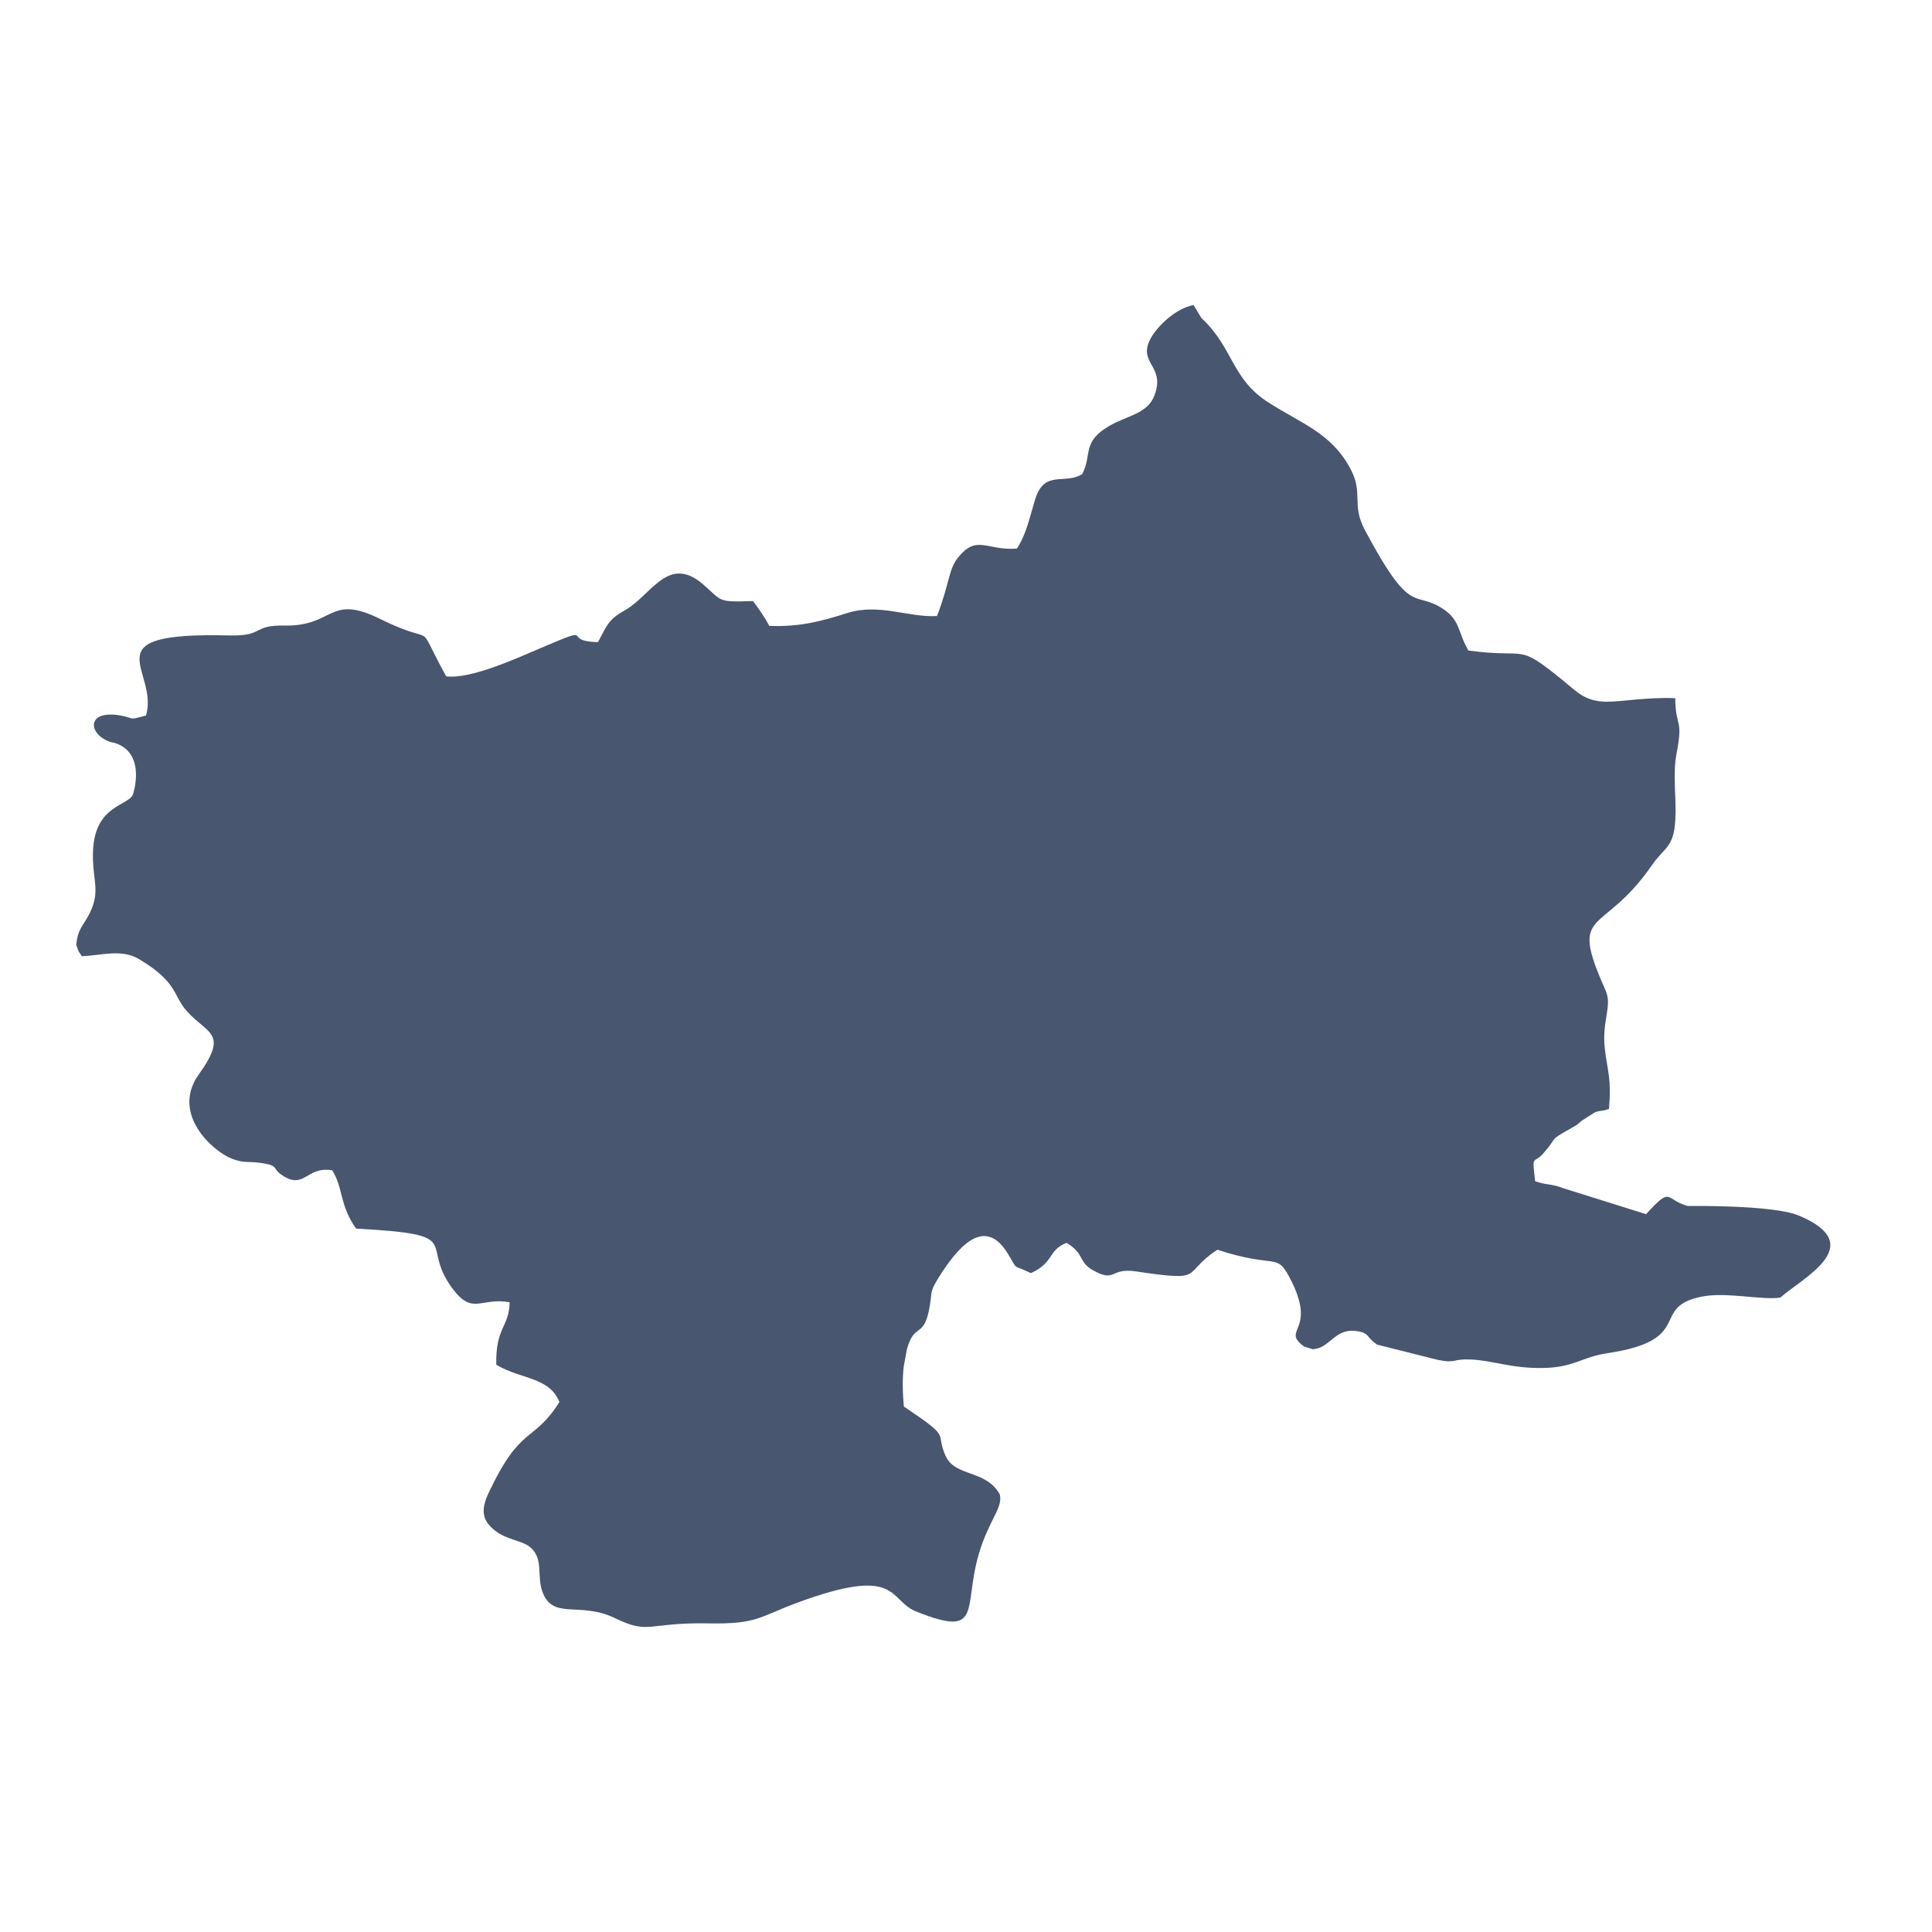 <svg width="76" height="76" viewBox="0 0 76 76" fill="none" xmlns="http://www.w3.org/2000/svg">
<path fill-rule="evenodd" clip-rule="evenodd" d="M3 37.172C3.147 37.566 3.044 37.33 3.219 37.615C3.997 37.584 4.778 37.318 5.467 37.728C7.003 38.641 6.798 39.16 7.347 39.773C8.17 40.69 9.003 40.611 7.82 42.265C6.703 43.826 8.395 45.303 9.124 45.582C9.609 45.768 9.737 45.674 10.235 45.743C11.022 45.854 10.665 45.955 11.128 46.25C11.988 46.798 12.054 45.868 13.069 46.036C13.517 46.752 13.341 47.387 14.008 48.33C18.412 48.571 16.464 48.877 17.791 50.676C18.593 51.763 18.903 51.022 20.048 51.228C20.031 52.208 19.49 52.203 19.522 53.686C20.515 54.275 21.607 54.16 22.006 55.152C20.955 56.803 20.506 56.01 19.229 58.711C18.912 59.383 18.948 59.798 19.47 60.208C19.943 60.581 20.523 60.591 20.847 60.856C21.394 61.304 21.109 61.961 21.331 62.595C21.737 63.755 22.791 62.977 24.186 63.651C25.572 64.321 25.43 63.812 27.903 63.86C29.776 63.896 29.888 63.594 31.33 63.059C35.41 61.546 34.93 62.945 36.026 63.386C38.883 64.535 37.743 63.094 38.66 60.661C39.039 59.653 39.444 59.246 39.329 58.785C38.775 57.796 37.572 58.11 37.196 57.268C36.758 56.289 37.505 56.632 35.555 55.33C35.509 54.816 35.49 54.265 35.551 53.753C35.557 53.704 35.672 53.088 35.676 53.073C35.963 52.038 36.316 52.634 36.54 51.559C36.699 50.797 36.524 50.889 36.934 50.24C37.584 49.21 38.681 47.755 39.631 49.292C40.091 50.037 39.753 49.692 40.551 50.081C41.489 49.657 41.192 49.2 41.956 48.889C42.694 49.339 42.401 49.647 43.019 49.982C43.912 50.467 43.643 49.858 44.695 50.015C47.499 50.433 46.43 50.116 47.89 49.161C50.189 49.915 50.199 49.258 50.719 50.235C51.873 52.401 50.346 52.27 51.303 52.971L51.64 53.075C52.305 53.048 52.499 52.256 53.326 52.356C53.898 52.424 53.72 52.596 54.18 52.896L56.554 53.493C57.317 53.644 57.11 53.447 57.846 53.479C58.744 53.517 59.444 53.835 60.698 53.813C61.937 53.791 62.209 53.383 63.226 53.232C66.728 52.709 64.852 51.415 66.96 51.002C67.919 50.814 69.36 51.16 70.038 51.04C70.925 50.254 73.523 48.982 70.766 47.818C69.745 47.387 66.398 47.442 66.391 47.44C65.488 47.199 65.79 46.62 64.753 47.763L61.495 46.741C61.011 46.552 60.807 46.624 60.389 46.465C60.26 45.365 60.317 45.81 60.704 45.377C61.329 44.678 60.864 44.913 61.771 44.4C62.191 44.163 61.994 44.263 62.233 44.078L62.739 43.756C62.953 43.671 63.026 43.724 63.294 43.622C63.395 42.403 63.235 42.162 63.129 41.251C63.003 40.141 63.44 39.583 63.153 38.944C61.678 35.646 63.02 36.88 64.974 34.045C65.484 33.306 65.837 33.362 65.902 32.258C65.954 31.398 65.79 30.473 65.951 29.642C66.225 28.215 65.914 28.672 65.899 27.465C64.824 27.417 63.77 27.609 63.193 27.604C62.352 27.597 62.022 27.207 61.533 26.808C59.613 25.244 60.196 25.917 57.761 25.591C57.317 24.816 57.461 24.348 56.635 23.871C55.584 23.264 55.477 24.2 53.691 20.852C53.146 19.832 53.649 19.41 53.114 18.423C52.365 17.038 51.225 16.679 49.902 15.836C48.428 14.897 48.528 13.689 47.259 12.509L46.952 12C46.258 12.122 45.511 12.841 45.255 13.329C44.743 14.301 45.856 14.382 45.415 15.551C45.142 16.276 44.364 16.341 43.658 16.743C42.544 17.377 42.968 17.886 42.574 18.648C41.886 19.081 41.09 18.462 40.725 19.63C40.53 20.253 40.379 21.017 40.004 21.578C38.808 21.678 38.441 21.001 37.684 21.936C37.308 22.401 37.359 22.946 36.858 24.234C35.71 24.294 34.574 23.713 33.298 24.124C32.304 24.444 31.424 24.67 30.26 24.619C30.08 24.273 29.856 23.957 29.62 23.644C28.215 23.689 28.431 23.662 27.67 22.998C26.281 21.787 25.628 23.415 24.591 24C23.927 24.375 23.889 24.578 23.525 25.258C21.996 25.238 23.582 24.506 21.236 25.508C20.323 25.898 18.482 26.735 17.55 26.604C16.233 24.199 17.366 25.539 14.936 24.34C12.93 23.35 13.151 24.646 11.194 24.608C9.902 24.583 10.41 25.032 9.017 24.997C3.454 24.857 6.273 26.339 5.744 28.147C4.976 28.348 5.35 28.253 4.738 28.146C3.464 27.923 3.473 28.761 4.141 29.101C4.419 29.242 4.391 29.171 4.624 29.265C5.745 29.721 5.237 31.248 5.219 31.279C4.934 31.757 3.586 31.698 3.657 33.824C3.685 34.673 3.895 35.051 3.599 35.767C3.348 36.372 3.059 36.464 3 37.172L3 37.172Z" fill="#48566F"/>
</svg>
